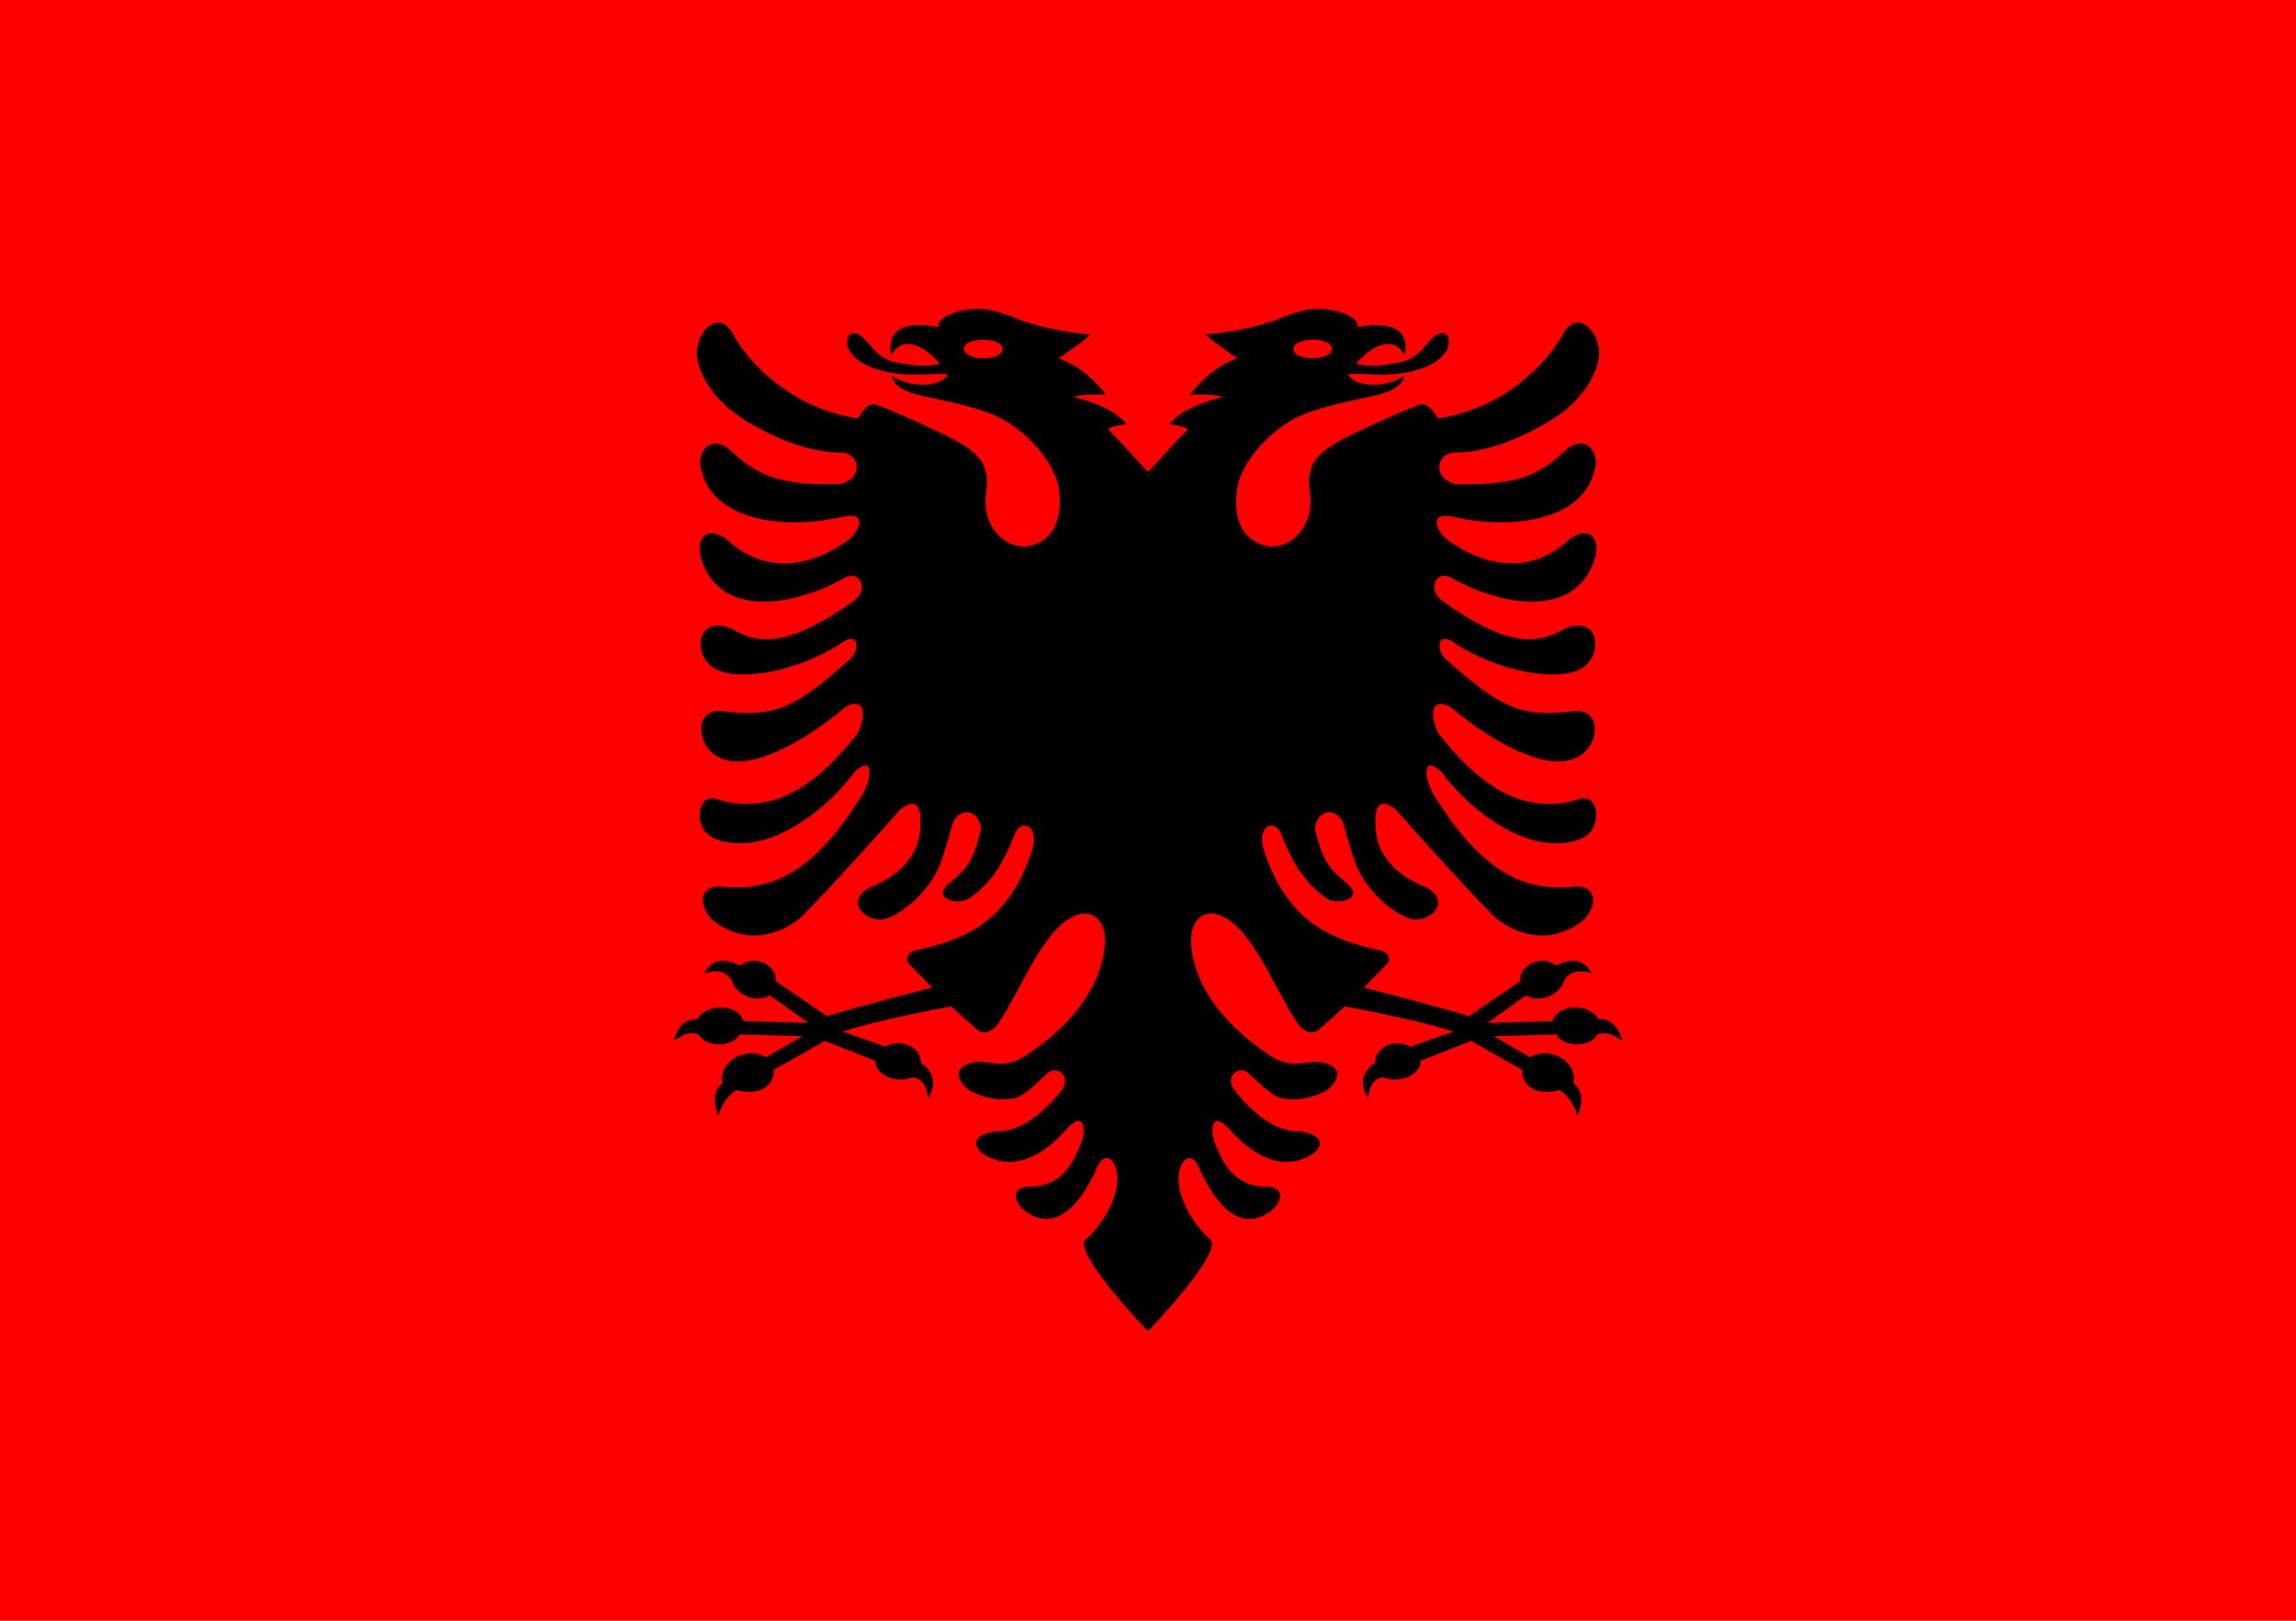 <svg width="21.25" height="15" viewBox="0 0 85 60" fill="none" xmlns="http://www.w3.org/2000/svg">
<g clip-path="url(#clip0_976_12628)">
<path d="M85 0H0V60H85V0Z" fill="#FF0000"/>
<path fill-rule="evenodd" clip-rule="evenodd" d="M44.799 45.878C44.266 45.415 43.619 44.479 43.628 43.576C43.676 42.903 44.137 42.512 44.436 43.334C44.857 44.24 45.762 45.74 47.008 44.861C47.553 44.461 47.544 43.872 46.798 43.94C45.876 43.877 45.309 43.369 44.897 42.063C44.822 41.345 45.12 41.363 45.537 41.825C46.073 42.44 47.14 43.369 48.317 42.871C48.971 42.597 49.155 42.032 48.167 41.892C47.232 41.906 46.469 41.3 45.709 40.375C45.292 39.863 45.907 39.346 46.276 39.782C46.605 40.065 47.066 40.586 47.461 40.658C47.918 40.747 48.484 40.703 49.111 40.37C49.788 39.804 49.568 39.396 48.747 39.302C48.111 39.334 47.764 39.575 46.943 39.028C45.467 38.03 44.294 36.698 44.111 35.095C43.99 34.04 44.557 33.721 45.029 33.842C46.311 34.172 47.149 36.568 48.036 37.884C48.327 38.263 48.593 38.269 48.782 38.152C49.138 37.847 49.422 37.596 49.778 37.255C49.778 37.255 52.387 37.724 53.808 38.188L52.226 38.75C51.627 38.419 50.904 38.776 50.904 39.35C50.337 39.742 50.383 40.201 50.627 40.645C50.702 40.336 50.765 39.935 51.213 39.882C51.852 40.146 52.597 39.769 52.597 39.269L54.464 38.536L56.349 39.603C56.349 40.325 57.033 40.554 57.744 40.359C58.08 40.567 58.295 40.928 58.409 41.314C58.618 40.757 58.575 40.364 58.246 40.091C58.435 39.371 57.425 38.678 56.644 39.139L55.288 38.36L57.61 38.295C57.879 38.772 58.853 38.799 59.137 38.295C59.38 38.229 59.585 38.187 60.059 38.538C59.91 37.969 59.619 37.725 59.184 37.725C58.853 37.139 57.655 37.142 57.482 37.802L55.064 37.869L56.498 36.848C57.034 37.164 57.786 36.812 57.936 36.238C58.15 35.984 58.413 35.865 58.931 36.037C58.664 35.564 58.288 35.423 57.608 35.744C56.988 35.274 56.17 35.844 56.294 36.317L54.385 37.616C53 37.202 50.49 36.559 50.49 36.559C50.789 36.244 51.092 35.952 51.39 35.634C51.498 35.447 51.333 35.23 51.105 35.184C48.866 34.722 47.584 33.819 46.807 31.525C46.482 30.564 47.184 30.277 47.426 30.865C47.76 31.682 48.128 32.576 49.133 33.268C49.48 33.51 50.513 33.312 49.902 32.733C49.27 32.212 48.998 31.988 48.686 30.722C48.686 30.08 49.34 29.792 49.705 30.407C50.095 31.669 50.135 32.212 50.842 33.025C51.377 33.64 52.075 34.053 52.422 34.044C53.046 34.035 53.674 33.361 52.839 32.872C51.614 32.383 51.166 31.714 50.986 31.076C50.789 29.963 51.004 29.424 51.676 29.972C52.628 31.054 54.446 33.07 55.398 34.008C56.466 34.825 57.69 34.852 58.665 34.022C59.223 33.38 59.025 32.688 58.151 32.836C56.18 33.003 54.688 32.024 53.05 29.379C52.729 28.782 52.641 27.924 53.349 28.562C54.165 29.667 55.355 30.605 56.462 31.009C57.572 31.408 58.489 31.188 58.845 30.838C59.274 30.41 59.161 29.33 58.419 29.59C57.809 29.806 56.949 29.86 56.053 29.514C55.157 29.164 54.227 28.409 53.239 27.13C52.9 26.407 53.011 25.797 53.695 26.169C55.316 27.543 57.405 28.656 58.472 27.988C59.258 27.498 59.271 26.241 58.275 26.322C56.268 26.595 55.509 26.151 53.581 24.45C53.142 24.122 53.173 23.291 53.871 23.821C55.491 24.867 57.704 25.276 58.573 24.728C59.355 24.239 59.24 22.743 57.923 23.273C56.869 23.915 55.706 23.897 53.375 22.232C52.787 21.742 53.225 21.104 53.708 21.378C55.583 22.447 58.314 22.905 59.025 20.732C59.301 19.901 58.801 19.416 58.068 19.991C56.457 21.482 54.63 20.75 53.608 20C53.315 19.827 52.778 18.953 53.721 19.116C56.163 19.672 58.577 19.187 59.017 17.459C59.271 16.898 58.77 15.905 57.879 16.736C56.707 17.894 55.464 17.934 53.902 17.926C53.107 17.759 53.098 16.884 53.766 16.754C54.999 16.781 56.215 16.242 57.19 15.694C58.143 15.147 58.933 14.379 59.184 13.315C59.337 12.363 58.419 11.353 57.866 12.363C57.05 13.84 55.241 15.232 53.23 15.483C53.125 15.308 52.861 14.859 52.536 14.985C51.946 15.214 51.242 15.52 50.518 15.864C48.956 16.606 48.305 16.963 48.493 18.244C48.689 19.581 47.658 20.426 46.807 20.193C46.064 19.993 45.655 19.322 45.788 18.159C45.894 17.232 46.825 16.111 47.873 15.523C48.552 15.143 49.577 14.935 50.811 14.661C51.562 14.514 51.944 14.222 51.987 13.916C51.987 13.916 51.474 14.291 50.653 14.235C50.264 14.207 50.004 14.036 49.906 13.862C50.192 13.804 50.71 13.871 51.175 13.871C51.794 13.866 53.231 13.728 53.612 12.857C53.73 12.282 53.353 12.179 53.002 12.547C52.624 12.944 52.468 13.302 51.711 13.436C51.25 13.517 50.789 13.611 50.196 13.467C50.53 13.071 51.061 12.665 51.513 12.74C51.662 12.764 51.86 12.902 52.018 13.149C52.115 12.52 51.943 11.81 50.262 12.107C50.289 11.631 49.287 11.424 48.686 11.434C48.343 11.442 47.645 11.645 47.141 11.886C46.342 12.134 45.551 12.313 44.62 12.381C45.16 12.843 45.262 12.87 45.801 13.261C44.985 13.566 44.353 14.194 44.067 14.608C44.067 14.608 45.02 14.581 45.262 14.689C44.264 14.98 43.817 15.155 43.29 15.694C43.474 15.726 43.751 15.78 43.869 15.825C43.993 15.869 43.961 15.95 43.861 16.026C43.646 16.19 42.759 17.221 42.5 17.468C42.241 17.221 41.353 16.19 41.139 16.026C41.039 15.95 41.007 15.869 41.13 15.825C41.248 15.78 41.525 15.726 41.709 15.694C41.183 15.155 40.735 14.98 39.738 14.689C39.979 14.581 40.932 14.608 40.932 14.608C40.647 14.194 40.014 13.566 39.198 13.261C39.738 12.87 39.839 12.843 40.379 12.381C39.448 12.313 38.658 12.134 37.859 11.886C37.354 11.645 36.656 11.442 36.313 11.434C35.712 11.424 34.711 11.631 34.737 12.107C33.056 11.81 32.884 12.52 32.981 13.149C33.139 12.902 33.337 12.764 33.486 12.74C33.939 12.665 34.469 13.071 34.803 13.467C34.211 13.611 33.749 13.517 33.288 13.436C32.531 13.302 32.375 12.944 31.998 12.547C31.646 12.179 31.269 12.282 31.387 12.857C31.769 13.728 33.205 13.866 33.824 13.871C34.29 13.871 34.807 13.804 35.093 13.862C34.995 14.037 34.735 14.207 34.346 14.235C33.525 14.291 33.012 13.916 33.012 13.916C33.056 14.222 33.438 14.514 34.189 14.661C35.422 14.935 36.447 15.143 37.126 15.523C38.175 16.111 39.105 17.232 39.212 18.159C39.344 19.322 38.935 19.993 38.193 20.193C37.341 20.426 36.311 19.581 36.507 18.244C36.694 16.963 36.043 16.606 34.482 15.864C33.757 15.52 33.054 15.214 32.463 14.985C32.138 14.859 31.875 15.308 31.77 15.483C29.759 15.232 27.95 13.84 27.133 12.363C26.58 11.353 25.662 12.363 25.816 13.315C26.066 14.379 26.857 15.147 27.809 15.694C28.784 16.242 30 16.781 31.234 16.754C31.901 16.884 31.893 17.759 31.098 17.926C29.535 17.934 28.292 17.894 27.12 16.736C26.229 15.905 25.728 16.898 25.983 17.459C26.422 19.187 28.837 19.672 31.278 19.116C32.222 18.953 31.684 19.827 31.392 20C30.369 20.75 28.543 21.482 26.931 19.991C26.198 19.416 25.698 19.901 25.974 20.732C26.685 22.905 29.416 22.447 31.291 21.378C31.774 21.104 32.213 21.742 31.625 22.232C29.294 23.897 28.13 23.915 27.076 23.273C25.759 22.743 25.645 24.239 26.426 24.728C27.296 25.276 29.508 24.867 31.128 23.821C31.827 23.291 31.857 24.122 31.418 24.45C29.491 26.151 28.731 26.595 26.725 26.322C25.728 26.241 25.741 27.498 26.527 27.988C27.594 28.656 29.684 27.543 31.304 26.169C31.989 25.797 32.099 26.407 31.761 27.13C30.773 28.409 29.842 29.164 28.946 29.514C28.051 29.86 27.191 29.806 26.58 29.59C25.838 29.33 25.726 30.41 26.154 30.838C26.51 31.188 27.427 31.408 28.538 31.009C29.644 30.605 30.834 29.667 31.651 28.562C32.358 27.924 32.27 28.782 31.95 29.379C30.312 32.024 28.819 33.003 26.848 32.836C25.974 32.688 25.777 33.38 26.334 34.022C27.309 34.852 28.534 34.825 29.601 34.008C30.553 33.07 32.371 31.054 33.323 29.972C33.995 29.424 34.211 29.963 34.013 31.076C33.833 31.714 33.385 32.383 32.16 32.872C31.326 33.362 31.954 34.035 32.578 34.044C32.924 34.053 33.622 33.64 34.158 33.025C34.864 32.212 34.904 31.669 35.295 30.407C35.659 29.792 36.313 30.08 36.313 30.721C36.002 31.988 35.73 32.212 35.097 32.733C34.487 33.312 35.519 33.51 35.866 33.268C36.871 32.576 37.24 31.682 37.574 30.865C37.815 30.277 38.517 30.564 38.193 31.525C37.416 33.819 36.134 34.722 33.895 35.184C33.666 35.23 33.501 35.447 33.609 35.634C33.907 35.952 34.211 36.244 34.509 36.559C34.509 36.559 32 37.202 30.614 37.616L28.705 36.317C28.829 35.844 28.012 35.274 27.391 35.744C26.712 35.423 26.335 35.564 26.068 36.037C26.586 35.865 26.85 35.984 27.063 36.238C27.214 36.812 27.965 37.164 28.501 36.848L29.936 37.869L27.517 37.802C27.345 37.142 26.147 37.139 25.816 37.725C25.38 37.725 25.09 37.969 24.94 38.538C25.414 38.187 25.619 38.229 25.862 38.295C26.146 38.799 27.12 38.772 27.39 38.295L29.712 38.36L28.355 39.139C27.574 38.678 26.565 39.371 26.753 40.091C26.425 40.364 26.381 40.757 26.591 41.314C26.704 40.928 26.92 40.567 27.255 40.359C27.966 40.554 28.65 40.325 28.65 39.603L30.536 38.536L32.402 39.269C32.402 39.769 33.147 40.146 33.786 39.882C34.234 39.935 34.297 40.336 34.372 40.645C34.617 40.201 34.662 39.742 34.095 39.35C34.095 38.776 33.372 38.419 32.773 38.75L31.191 38.188C32.612 37.724 35.222 37.256 35.222 37.256C35.577 37.596 35.861 37.847 36.217 38.152C36.406 38.269 36.673 38.263 36.963 37.884C37.85 36.568 38.689 34.172 39.971 33.842C40.442 33.721 41.009 34.04 40.889 35.095C40.705 36.698 39.532 38.031 38.056 39.028C37.236 39.575 36.889 39.334 36.252 39.302C35.431 39.396 35.212 39.804 35.888 40.37C36.516 40.703 37.082 40.747 37.539 40.658C37.934 40.586 38.395 40.065 38.724 39.782C39.093 39.346 39.708 39.863 39.291 40.375C38.531 41.3 37.767 41.906 36.832 41.892C35.844 42.032 36.029 42.597 36.682 42.871C37.859 43.369 38.926 42.44 39.462 41.825C39.879 41.363 40.178 41.345 40.103 42.063C39.69 43.369 39.124 43.877 38.202 43.94C37.455 43.872 37.447 44.461 37.991 44.861C39.237 45.74 40.142 44.24 40.564 43.334C40.862 42.512 41.324 42.903 41.371 43.576C41.38 44.479 40.734 45.415 40.2 45.878C39.667 46.34 42.5 49.281 42.5 49.281C42.5 49.281 45.332 46.34 44.799 45.878L44.799 45.878ZM48.595 12.577C48.154 12.577 47.882 12.731 47.882 12.919C47.882 13.109 48.154 13.264 48.595 13.264C49.033 13.264 49.311 13.095 49.311 12.904C49.311 12.717 49.033 12.577 48.595 12.577ZM36.405 12.577C36.846 12.577 37.118 12.731 37.118 12.919C37.118 13.109 36.846 13.264 36.405 13.264C35.966 13.264 35.688 13.095 35.688 12.904C35.688 12.717 35.967 12.577 36.405 12.577Z" fill="black"/>
</g>
<defs>
<clipPath id="clip0_976_12628">
<rect width="85" height="60" fill="white"/>
</clipPath>
</defs>
</svg>
